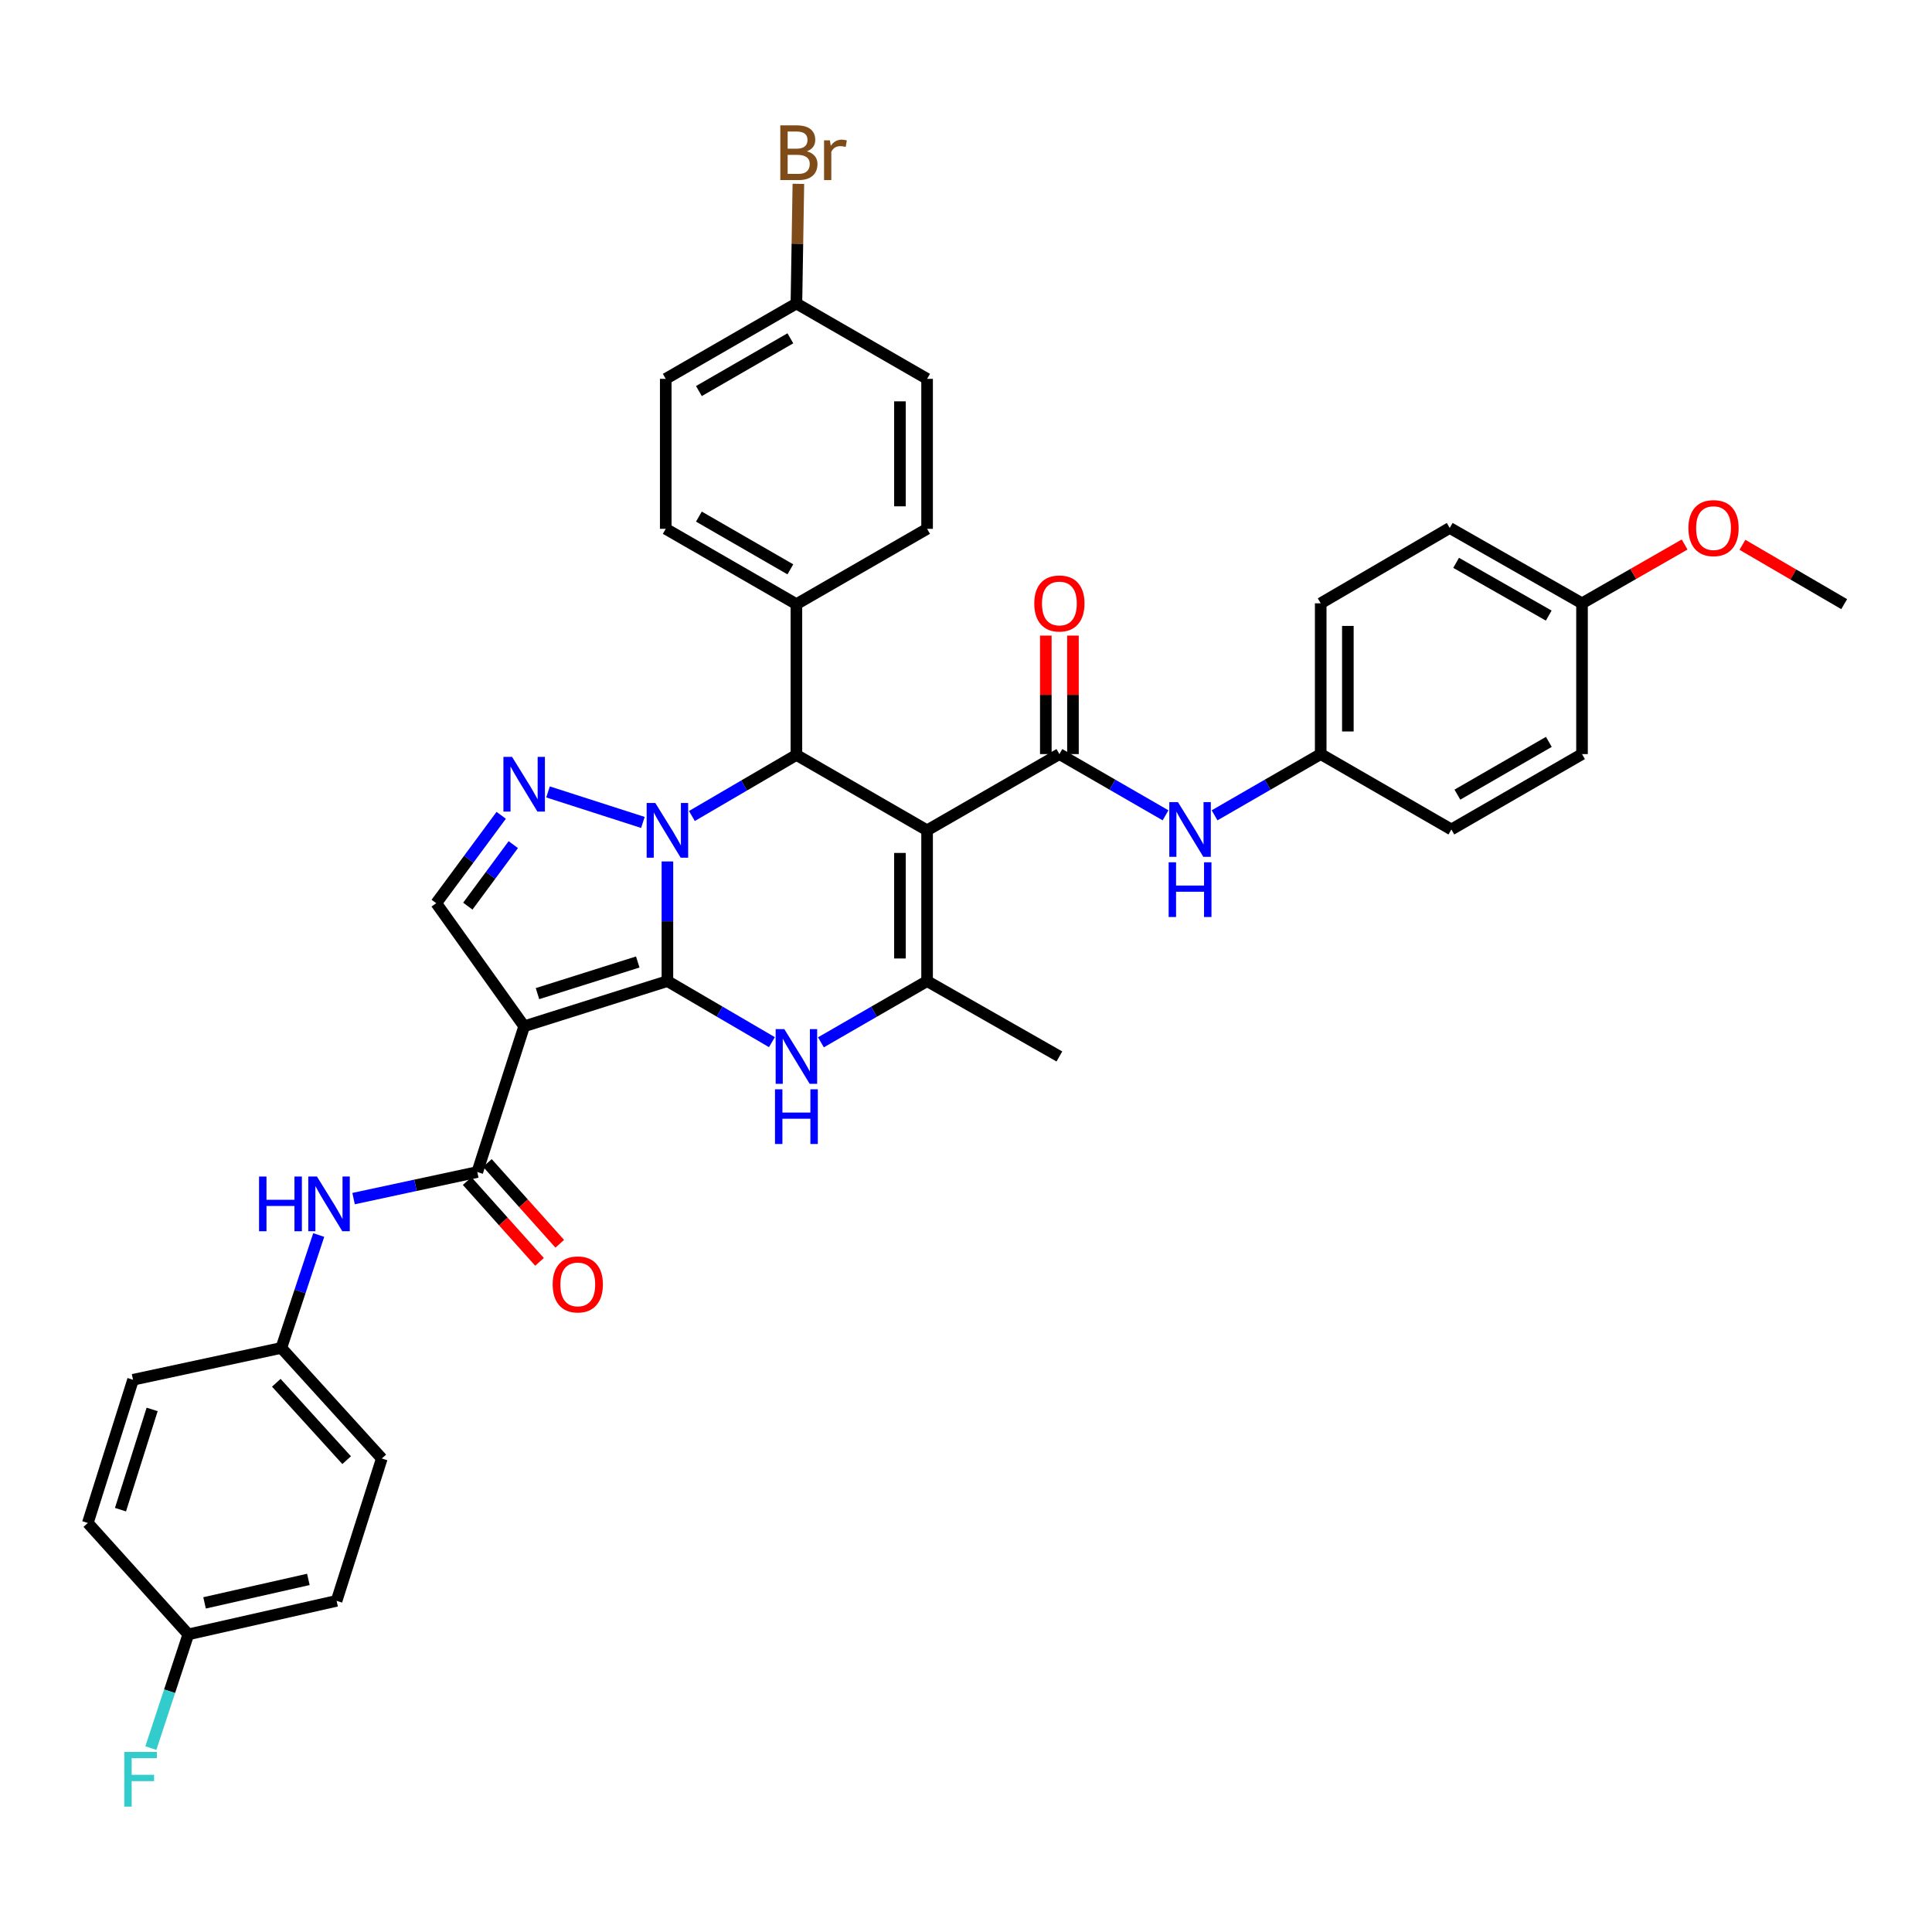 <?xml version='1.0' encoding='iso-8859-1'?>
<svg version='1.1' baseProfile='full'
              xmlns='http://www.w3.org/2000/svg'
                      xmlns:rdkit='http://www.rdkit.org/xml'
                      xmlns:xlink='http://www.w3.org/1999/xlink'
                  xml:space='preserve'
width='1000px' height='1000px' viewBox='0 0 1000 1000'>
<!-- END OF HEADER -->
<rect style='opacity:1.0;fill:#FFFFFF;stroke:none' width='1000' height='1000' x='0' y='0'> </rect>
<path class='bond-0' d='M 345.451,507.814 L 345.451,476.85' style='fill:none;fill-rule:evenodd;stroke:#000000;stroke-width:6px;stroke-linecap:butt;stroke-linejoin:miter;stroke-opacity:1' />
<path class='bond-0' d='M 345.451,476.85 L 345.451,445.885' style='fill:none;fill-rule:evenodd;stroke:#0000FF;stroke-width:6px;stroke-linecap:butt;stroke-linejoin:miter;stroke-opacity:1' />
<path class='bond-1' d='M 345.451,507.814 L 271.307,531.21' style='fill:none;fill-rule:evenodd;stroke:#000000;stroke-width:6px;stroke-linecap:butt;stroke-linejoin:miter;stroke-opacity:1' />
<path class='bond-1' d='M 330.101,497.923 L 278.2,514.3' style='fill:none;fill-rule:evenodd;stroke:#000000;stroke-width:6px;stroke-linecap:butt;stroke-linejoin:miter;stroke-opacity:1' />
<path class='bond-3' d='M 345.451,507.814 L 372.498,523.616' style='fill:none;fill-rule:evenodd;stroke:#000000;stroke-width:6px;stroke-linecap:butt;stroke-linejoin:miter;stroke-opacity:1' />
<path class='bond-3' d='M 372.498,523.616 L 399.545,539.418' style='fill:none;fill-rule:evenodd;stroke:#0000FF;stroke-width:6px;stroke-linecap:butt;stroke-linejoin:miter;stroke-opacity:1' />
<path class='bond-4' d='M 332.764,425.694 L 283.66,409.9' style='fill:none;fill-rule:evenodd;stroke:#0000FF;stroke-width:6px;stroke-linecap:butt;stroke-linejoin:miter;stroke-opacity:1' />
<path class='bond-5' d='M 358.124,422.367 L 385.171,406.559' style='fill:none;fill-rule:evenodd;stroke:#0000FF;stroke-width:6px;stroke-linecap:butt;stroke-linejoin:miter;stroke-opacity:1' />
<path class='bond-5' d='M 385.171,406.559 L 412.218,390.751' style='fill:none;fill-rule:evenodd;stroke:#000000;stroke-width:6px;stroke-linecap:butt;stroke-linejoin:miter;stroke-opacity:1' />
<path class='bond-8' d='M 271.307,531.21 L 247.045,606.634' style='fill:none;fill-rule:evenodd;stroke:#000000;stroke-width:6px;stroke-linecap:butt;stroke-linejoin:miter;stroke-opacity:1' />
<path class='bond-9' d='M 271.307,531.21 L 225.796,467.487' style='fill:none;fill-rule:evenodd;stroke:#000000;stroke-width:6px;stroke-linecap:butt;stroke-linejoin:miter;stroke-opacity:1' />
<path class='bond-2' d='M 479.86,429.774 L 479.86,507.814' style='fill:none;fill-rule:evenodd;stroke:#000000;stroke-width:6px;stroke-linecap:butt;stroke-linejoin:miter;stroke-opacity:1' />
<path class='bond-2' d='M 465.808,441.48 L 465.808,496.108' style='fill:none;fill-rule:evenodd;stroke:#000000;stroke-width:6px;stroke-linecap:butt;stroke-linejoin:miter;stroke-opacity:1' />
<path class='bond-7' d='M 479.86,429.774 L 548.337,390.314' style='fill:none;fill-rule:evenodd;stroke:#000000;stroke-width:6px;stroke-linecap:butt;stroke-linejoin:miter;stroke-opacity:1' />
<path class='bond-38' d='M 479.86,429.774 L 412.218,390.751' style='fill:none;fill-rule:evenodd;stroke:#000000;stroke-width:6px;stroke-linecap:butt;stroke-linejoin:miter;stroke-opacity:1' />
<path class='bond-6' d='M 424.91,539.503 L 452.385,523.658' style='fill:none;fill-rule:evenodd;stroke:#0000FF;stroke-width:6px;stroke-linecap:butt;stroke-linejoin:miter;stroke-opacity:1' />
<path class='bond-6' d='M 452.385,523.658 L 479.86,507.814' style='fill:none;fill-rule:evenodd;stroke:#000000;stroke-width:6px;stroke-linecap:butt;stroke-linejoin:miter;stroke-opacity:1' />
<path class='bond-37' d='M 259.423,422 L 242.61,444.743' style='fill:none;fill-rule:evenodd;stroke:#0000FF;stroke-width:6px;stroke-linecap:butt;stroke-linejoin:miter;stroke-opacity:1' />
<path class='bond-37' d='M 242.61,444.743 L 225.796,467.487' style='fill:none;fill-rule:evenodd;stroke:#000000;stroke-width:6px;stroke-linecap:butt;stroke-linejoin:miter;stroke-opacity:1' />
<path class='bond-37' d='M 265.678,437.176 L 253.908,453.097' style='fill:none;fill-rule:evenodd;stroke:#0000FF;stroke-width:6px;stroke-linecap:butt;stroke-linejoin:miter;stroke-opacity:1' />
<path class='bond-37' d='M 253.908,453.097 L 242.139,469.017' style='fill:none;fill-rule:evenodd;stroke:#000000;stroke-width:6px;stroke-linecap:butt;stroke-linejoin:miter;stroke-opacity:1' />
<path class='bond-12' d='M 412.218,390.751 L 412.218,312.711' style='fill:none;fill-rule:evenodd;stroke:#000000;stroke-width:6px;stroke-linecap:butt;stroke-linejoin:miter;stroke-opacity:1' />
<path class='bond-19' d='M 479.86,507.814 L 548.337,546.822' style='fill:none;fill-rule:evenodd;stroke:#000000;stroke-width:6px;stroke-linecap:butt;stroke-linejoin:miter;stroke-opacity:1' />
<path class='bond-10' d='M 548.337,390.314 L 575.808,406.161' style='fill:none;fill-rule:evenodd;stroke:#000000;stroke-width:6px;stroke-linecap:butt;stroke-linejoin:miter;stroke-opacity:1' />
<path class='bond-10' d='M 575.808,406.161 L 603.278,422.008' style='fill:none;fill-rule:evenodd;stroke:#0000FF;stroke-width:6px;stroke-linecap:butt;stroke-linejoin:miter;stroke-opacity:1' />
<path class='bond-13' d='M 555.362,390.314 L 555.362,359.649' style='fill:none;fill-rule:evenodd;stroke:#000000;stroke-width:6px;stroke-linecap:butt;stroke-linejoin:miter;stroke-opacity:1' />
<path class='bond-13' d='M 555.362,359.649 L 555.362,328.985' style='fill:none;fill-rule:evenodd;stroke:#FF0000;stroke-width:6px;stroke-linecap:butt;stroke-linejoin:miter;stroke-opacity:1' />
<path class='bond-13' d='M 541.311,390.314 L 541.311,359.649' style='fill:none;fill-rule:evenodd;stroke:#000000;stroke-width:6px;stroke-linecap:butt;stroke-linejoin:miter;stroke-opacity:1' />
<path class='bond-13' d='M 541.311,359.649 L 541.311,328.985' style='fill:none;fill-rule:evenodd;stroke:#FF0000;stroke-width:6px;stroke-linecap:butt;stroke-linejoin:miter;stroke-opacity:1' />
<path class='bond-11' d='M 247.045,606.634 L 215.028,613.516' style='fill:none;fill-rule:evenodd;stroke:#000000;stroke-width:6px;stroke-linecap:butt;stroke-linejoin:miter;stroke-opacity:1' />
<path class='bond-11' d='M 215.028,613.516 L 183.011,620.398' style='fill:none;fill-rule:evenodd;stroke:#0000FF;stroke-width:6px;stroke-linecap:butt;stroke-linejoin:miter;stroke-opacity:1' />
<path class='bond-14' d='M 241.81,611.32 L 260.534,632.233' style='fill:none;fill-rule:evenodd;stroke:#000000;stroke-width:6px;stroke-linecap:butt;stroke-linejoin:miter;stroke-opacity:1' />
<path class='bond-14' d='M 260.534,632.233 L 279.257,653.146' style='fill:none;fill-rule:evenodd;stroke:#FF0000;stroke-width:6px;stroke-linecap:butt;stroke-linejoin:miter;stroke-opacity:1' />
<path class='bond-14' d='M 252.279,601.948 L 271.002,622.86' style='fill:none;fill-rule:evenodd;stroke:#000000;stroke-width:6px;stroke-linecap:butt;stroke-linejoin:miter;stroke-opacity:1' />
<path class='bond-14' d='M 271.002,622.86 L 289.726,643.773' style='fill:none;fill-rule:evenodd;stroke:#FF0000;stroke-width:6px;stroke-linecap:butt;stroke-linejoin:miter;stroke-opacity:1' />
<path class='bond-17' d='M 628.662,422.007 L 656.129,406.16' style='fill:none;fill-rule:evenodd;stroke:#0000FF;stroke-width:6px;stroke-linecap:butt;stroke-linejoin:miter;stroke-opacity:1' />
<path class='bond-17' d='M 656.129,406.16 L 683.596,390.314' style='fill:none;fill-rule:evenodd;stroke:#000000;stroke-width:6px;stroke-linecap:butt;stroke-linejoin:miter;stroke-opacity:1' />
<path class='bond-18' d='M 164.967,639.252 L 155.288,668.47' style='fill:none;fill-rule:evenodd;stroke:#0000FF;stroke-width:6px;stroke-linecap:butt;stroke-linejoin:miter;stroke-opacity:1' />
<path class='bond-18' d='M 155.288,668.47 L 145.609,697.687' style='fill:none;fill-rule:evenodd;stroke:#000000;stroke-width:6px;stroke-linecap:butt;stroke-linejoin:miter;stroke-opacity:1' />
<path class='bond-15' d='M 412.218,312.711 L 344.584,273.719' style='fill:none;fill-rule:evenodd;stroke:#000000;stroke-width:6px;stroke-linecap:butt;stroke-linejoin:miter;stroke-opacity:1' />
<path class='bond-15' d='M 409.091,294.689 L 361.747,267.394' style='fill:none;fill-rule:evenodd;stroke:#000000;stroke-width:6px;stroke-linecap:butt;stroke-linejoin:miter;stroke-opacity:1' />
<path class='bond-16' d='M 412.218,312.711 L 479.86,273.719' style='fill:none;fill-rule:evenodd;stroke:#000000;stroke-width:6px;stroke-linecap:butt;stroke-linejoin:miter;stroke-opacity:1' />
<path class='bond-23' d='M 344.584,273.719 L 344.584,196.093' style='fill:none;fill-rule:evenodd;stroke:#000000;stroke-width:6px;stroke-linecap:butt;stroke-linejoin:miter;stroke-opacity:1' />
<path class='bond-24' d='M 479.86,273.719 L 479.86,196.093' style='fill:none;fill-rule:evenodd;stroke:#000000;stroke-width:6px;stroke-linecap:butt;stroke-linejoin:miter;stroke-opacity:1' />
<path class='bond-24' d='M 465.808,262.075 L 465.808,207.737' style='fill:none;fill-rule:evenodd;stroke:#000000;stroke-width:6px;stroke-linecap:butt;stroke-linejoin:miter;stroke-opacity:1' />
<path class='bond-27' d='M 683.596,390.314 L 751.222,429.33' style='fill:none;fill-rule:evenodd;stroke:#000000;stroke-width:6px;stroke-linecap:butt;stroke-linejoin:miter;stroke-opacity:1' />
<path class='bond-29' d='M 683.596,390.314 L 683.596,312.274' style='fill:none;fill-rule:evenodd;stroke:#000000;stroke-width:6px;stroke-linecap:butt;stroke-linejoin:miter;stroke-opacity:1' />
<path class='bond-29' d='M 697.648,378.608 L 697.648,323.98' style='fill:none;fill-rule:evenodd;stroke:#000000;stroke-width:6px;stroke-linecap:butt;stroke-linejoin:miter;stroke-opacity:1' />
<path class='bond-28' d='M 145.609,697.687 L 68.858,714.166' style='fill:none;fill-rule:evenodd;stroke:#000000;stroke-width:6px;stroke-linecap:butt;stroke-linejoin:miter;stroke-opacity:1' />
<path class='bond-30' d='M 145.609,697.687 L 197.623,754.915' style='fill:none;fill-rule:evenodd;stroke:#000000;stroke-width:6px;stroke-linecap:butt;stroke-linejoin:miter;stroke-opacity:1' />
<path class='bond-30' d='M 143.013,715.722 L 179.423,755.781' style='fill:none;fill-rule:evenodd;stroke:#000000;stroke-width:6px;stroke-linecap:butt;stroke-linejoin:miter;stroke-opacity:1' />
<path class='bond-20' d='M 412.218,157.085 L 479.86,196.093' style='fill:none;fill-rule:evenodd;stroke:#000000;stroke-width:6px;stroke-linecap:butt;stroke-linejoin:miter;stroke-opacity:1' />
<path class='bond-26' d='M 412.218,157.085 L 412.729,126.121' style='fill:none;fill-rule:evenodd;stroke:#000000;stroke-width:6px;stroke-linecap:butt;stroke-linejoin:miter;stroke-opacity:1' />
<path class='bond-26' d='M 412.729,126.121 L 413.24,95.156' style='fill:none;fill-rule:evenodd;stroke:#7F4C19;stroke-width:6px;stroke-linecap:butt;stroke-linejoin:miter;stroke-opacity:1' />
<path class='bond-39' d='M 412.218,157.085 L 344.584,196.093' style='fill:none;fill-rule:evenodd;stroke:#000000;stroke-width:6px;stroke-linecap:butt;stroke-linejoin:miter;stroke-opacity:1' />
<path class='bond-39' d='M 409.093,175.108 L 361.75,202.414' style='fill:none;fill-rule:evenodd;stroke:#000000;stroke-width:6px;stroke-linecap:butt;stroke-linejoin:miter;stroke-opacity:1' />
<path class='bond-21' d='M 97.468,845.952 L 174.22,828.599' style='fill:none;fill-rule:evenodd;stroke:#000000;stroke-width:6px;stroke-linecap:butt;stroke-linejoin:miter;stroke-opacity:1' />
<path class='bond-21' d='M 105.882,829.644 L 159.608,817.496' style='fill:none;fill-rule:evenodd;stroke:#000000;stroke-width:6px;stroke-linecap:butt;stroke-linejoin:miter;stroke-opacity:1' />
<path class='bond-25' d='M 97.468,845.952 L 87.775,875.386' style='fill:none;fill-rule:evenodd;stroke:#000000;stroke-width:6px;stroke-linecap:butt;stroke-linejoin:miter;stroke-opacity:1' />
<path class='bond-25' d='M 87.775,875.386 L 78.082,904.821' style='fill:none;fill-rule:evenodd;stroke:#33CCCC;stroke-width:6px;stroke-linecap:butt;stroke-linejoin:miter;stroke-opacity:1' />
<path class='bond-40' d='M 97.468,845.952 L 45.455,788.287' style='fill:none;fill-rule:evenodd;stroke:#000000;stroke-width:6px;stroke-linecap:butt;stroke-linejoin:miter;stroke-opacity:1' />
<path class='bond-22' d='M 818.848,312.274 L 750.372,273.266' style='fill:none;fill-rule:evenodd;stroke:#000000;stroke-width:6px;stroke-linecap:butt;stroke-linejoin:miter;stroke-opacity:1' />
<path class='bond-22' d='M 801.622,318.632 L 753.688,291.326' style='fill:none;fill-rule:evenodd;stroke:#000000;stroke-width:6px;stroke-linecap:butt;stroke-linejoin:miter;stroke-opacity:1' />
<path class='bond-35' d='M 818.848,312.274 L 845.403,297.057' style='fill:none;fill-rule:evenodd;stroke:#000000;stroke-width:6px;stroke-linecap:butt;stroke-linejoin:miter;stroke-opacity:1' />
<path class='bond-35' d='M 845.403,297.057 L 871.958,281.84' style='fill:none;fill-rule:evenodd;stroke:#FF0000;stroke-width:6px;stroke-linecap:butt;stroke-linejoin:miter;stroke-opacity:1' />
<path class='bond-41' d='M 818.848,312.274 L 818.848,390.314' style='fill:none;fill-rule:evenodd;stroke:#000000;stroke-width:6px;stroke-linecap:butt;stroke-linejoin:miter;stroke-opacity:1' />
<path class='bond-33' d='M 751.222,429.33 L 818.848,390.314' style='fill:none;fill-rule:evenodd;stroke:#000000;stroke-width:6px;stroke-linecap:butt;stroke-linejoin:miter;stroke-opacity:1' />
<path class='bond-33' d='M 754.344,411.306 L 801.683,383.995' style='fill:none;fill-rule:evenodd;stroke:#000000;stroke-width:6px;stroke-linecap:butt;stroke-linejoin:miter;stroke-opacity:1' />
<path class='bond-32' d='M 68.858,714.166 L 45.455,788.287' style='fill:none;fill-rule:evenodd;stroke:#000000;stroke-width:6px;stroke-linecap:butt;stroke-linejoin:miter;stroke-opacity:1' />
<path class='bond-32' d='M 78.747,729.515 L 62.364,781.399' style='fill:none;fill-rule:evenodd;stroke:#000000;stroke-width:6px;stroke-linecap:butt;stroke-linejoin:miter;stroke-opacity:1' />
<path class='bond-34' d='M 683.596,312.274 L 750.372,273.266' style='fill:none;fill-rule:evenodd;stroke:#000000;stroke-width:6px;stroke-linecap:butt;stroke-linejoin:miter;stroke-opacity:1' />
<path class='bond-31' d='M 197.623,754.915 L 174.22,828.599' style='fill:none;fill-rule:evenodd;stroke:#000000;stroke-width:6px;stroke-linecap:butt;stroke-linejoin:miter;stroke-opacity:1' />
<path class='bond-36' d='M 901.877,281.99 L 928.211,297.351' style='fill:none;fill-rule:evenodd;stroke:#FF0000;stroke-width:6px;stroke-linecap:butt;stroke-linejoin:miter;stroke-opacity:1' />
<path class='bond-36' d='M 928.211,297.351 L 954.545,312.711' style='fill:none;fill-rule:evenodd;stroke:#000000;stroke-width:6px;stroke-linecap:butt;stroke-linejoin:miter;stroke-opacity:1' />
<path  class='atom-1' d='M 339.191 415.614
L 348.471 430.614
Q 349.391 432.094, 350.871 434.774
Q 352.351 437.454, 352.431 437.614
L 352.431 415.614
L 356.191 415.614
L 356.191 443.934
L 352.311 443.934
L 342.351 427.534
Q 341.191 425.614, 339.951 423.414
Q 338.751 421.214, 338.391 420.534
L 338.391 443.934
L 334.711 443.934
L 334.711 415.614
L 339.191 415.614
' fill='#0000FF'/>
<path  class='atom-4' d='M 405.958 532.662
L 415.238 547.662
Q 416.158 549.142, 417.638 551.822
Q 419.118 554.502, 419.198 554.662
L 419.198 532.662
L 422.958 532.662
L 422.958 560.982
L 419.078 560.982
L 409.118 544.582
Q 407.958 542.662, 406.718 540.462
Q 405.518 538.262, 405.158 537.582
L 405.158 560.982
L 401.478 560.982
L 401.478 532.662
L 405.958 532.662
' fill='#0000FF'/>
<path  class='atom-4' d='M 401.138 563.814
L 404.978 563.814
L 404.978 575.854
L 419.458 575.854
L 419.458 563.814
L 423.298 563.814
L 423.298 592.134
L 419.458 592.134
L 419.458 579.054
L 404.978 579.054
L 404.978 592.134
L 401.138 592.134
L 401.138 563.814
' fill='#0000FF'/>
<path  class='atom-5' d='M 265.047 391.766
L 274.327 406.766
Q 275.247 408.246, 276.727 410.926
Q 278.207 413.606, 278.287 413.766
L 278.287 391.766
L 282.047 391.766
L 282.047 420.086
L 278.167 420.086
L 268.207 403.686
Q 267.047 401.766, 265.807 399.566
Q 264.607 397.366, 264.247 396.686
L 264.247 420.086
L 260.567 420.086
L 260.567 391.766
L 265.047 391.766
' fill='#0000FF'/>
<path  class='atom-11' d='M 609.71 415.17
L 618.99 430.17
Q 619.91 431.65, 621.39 434.33
Q 622.87 437.01, 622.95 437.17
L 622.95 415.17
L 626.71 415.17
L 626.71 443.49
L 622.83 443.49
L 612.87 427.09
Q 611.71 425.17, 610.47 422.97
Q 609.27 420.77, 608.91 420.09
L 608.91 443.49
L 605.23 443.49
L 605.23 415.17
L 609.71 415.17
' fill='#0000FF'/>
<path  class='atom-11' d='M 604.89 446.322
L 608.73 446.322
L 608.73 458.362
L 623.21 458.362
L 623.21 446.322
L 627.05 446.322
L 627.05 474.642
L 623.21 474.642
L 623.21 461.562
L 608.73 461.562
L 608.73 474.642
L 604.89 474.642
L 604.89 446.322
' fill='#0000FF'/>
<path  class='atom-12' d='M 134.089 608.969
L 137.929 608.969
L 137.929 621.009
L 152.409 621.009
L 152.409 608.969
L 156.249 608.969
L 156.249 637.289
L 152.409 637.289
L 152.409 624.209
L 137.929 624.209
L 137.929 637.289
L 134.089 637.289
L 134.089 608.969
' fill='#0000FF'/>
<path  class='atom-12' d='M 164.049 608.969
L 173.329 623.969
Q 174.249 625.449, 175.729 628.129
Q 177.209 630.809, 177.289 630.969
L 177.289 608.969
L 181.049 608.969
L 181.049 637.289
L 177.169 637.289
L 167.209 620.889
Q 166.049 618.969, 164.809 616.769
Q 163.609 614.569, 163.249 613.889
L 163.249 637.289
L 159.569 637.289
L 159.569 608.969
L 164.049 608.969
' fill='#0000FF'/>
<path  class='atom-14' d='M 535.337 312.354
Q 535.337 305.554, 538.697 301.754
Q 542.057 297.954, 548.337 297.954
Q 554.617 297.954, 557.977 301.754
Q 561.337 305.554, 561.337 312.354
Q 561.337 319.234, 557.937 323.154
Q 554.537 327.034, 548.337 327.034
Q 542.097 327.034, 538.697 323.154
Q 535.337 319.274, 535.337 312.354
M 548.337 323.834
Q 552.657 323.834, 554.977 320.954
Q 557.337 318.034, 557.337 312.354
Q 557.337 306.794, 554.977 303.994
Q 552.657 301.154, 548.337 301.154
Q 544.017 301.154, 541.657 303.954
Q 539.337 306.754, 539.337 312.354
Q 539.337 318.074, 541.657 320.954
Q 544.017 323.834, 548.337 323.834
' fill='#FF0000'/>
<path  class='atom-15' d='M 286.058 664.809
Q 286.058 658.009, 289.418 654.209
Q 292.778 650.409, 299.058 650.409
Q 305.338 650.409, 308.698 654.209
Q 312.058 658.009, 312.058 664.809
Q 312.058 671.689, 308.658 675.609
Q 305.258 679.489, 299.058 679.489
Q 292.818 679.489, 289.418 675.609
Q 286.058 671.729, 286.058 664.809
M 299.058 676.289
Q 303.378 676.289, 305.698 673.409
Q 308.058 670.489, 308.058 664.809
Q 308.058 659.249, 305.698 656.449
Q 303.378 653.609, 299.058 653.609
Q 294.738 653.609, 292.378 656.409
Q 290.058 659.209, 290.058 664.809
Q 290.058 670.529, 292.378 673.409
Q 294.738 676.289, 299.058 676.289
' fill='#FF0000'/>
<path  class='atom-26' d='M 64.349 906.795
L 81.189 906.795
L 81.189 910.035
L 68.149 910.035
L 68.149 918.635
L 79.749 918.635
L 79.749 921.915
L 68.149 921.915
L 68.149 935.115
L 64.349 935.115
L 64.349 906.795
' fill='#33CCCC'/>
<path  class='atom-27' d='M 417.646 78.325
Q 420.366 79.085, 421.726 80.765
Q 423.126 82.405, 423.126 84.845
Q 423.126 88.765, 420.606 91.005
Q 418.126 93.205, 413.406 93.205
L 403.886 93.205
L 403.886 64.885
L 412.246 64.885
Q 417.086 64.885, 419.526 66.845
Q 421.966 68.805, 421.966 72.405
Q 421.966 76.685, 417.646 78.325
M 407.686 68.085
L 407.686 76.965
L 412.246 76.965
Q 415.046 76.965, 416.486 75.845
Q 417.966 74.685, 417.966 72.405
Q 417.966 68.085, 412.246 68.085
L 407.686 68.085
M 413.406 90.005
Q 416.166 90.005, 417.646 88.685
Q 419.126 87.365, 419.126 84.845
Q 419.126 82.525, 417.486 81.365
Q 415.886 80.165, 412.806 80.165
L 407.686 80.165
L 407.686 90.005
L 413.406 90.005
' fill='#7F4C19'/>
<path  class='atom-27' d='M 429.566 72.645
L 430.006 75.485
Q 432.166 72.285, 435.686 72.285
Q 436.806 72.285, 438.326 72.685
L 437.726 76.045
Q 436.006 75.645, 435.046 75.645
Q 433.366 75.645, 432.246 76.325
Q 431.166 76.965, 430.286 78.525
L 430.286 93.205
L 426.526 93.205
L 426.526 72.645
L 429.566 72.645
' fill='#7F4C19'/>
<path  class='atom-36' d='M 873.919 273.346
Q 873.919 266.546, 877.279 262.746
Q 880.639 258.946, 886.919 258.946
Q 893.199 258.946, 896.559 262.746
Q 899.919 266.546, 899.919 273.346
Q 899.919 280.226, 896.519 284.146
Q 893.119 288.026, 886.919 288.026
Q 880.679 288.026, 877.279 284.146
Q 873.919 280.266, 873.919 273.346
M 886.919 284.826
Q 891.239 284.826, 893.559 281.946
Q 895.919 279.026, 895.919 273.346
Q 895.919 267.786, 893.559 264.986
Q 891.239 262.146, 886.919 262.146
Q 882.599 262.146, 880.239 264.946
Q 877.919 267.746, 877.919 273.346
Q 877.919 279.066, 880.239 281.946
Q 882.599 284.826, 886.919 284.826
' fill='#FF0000'/>
</svg>
